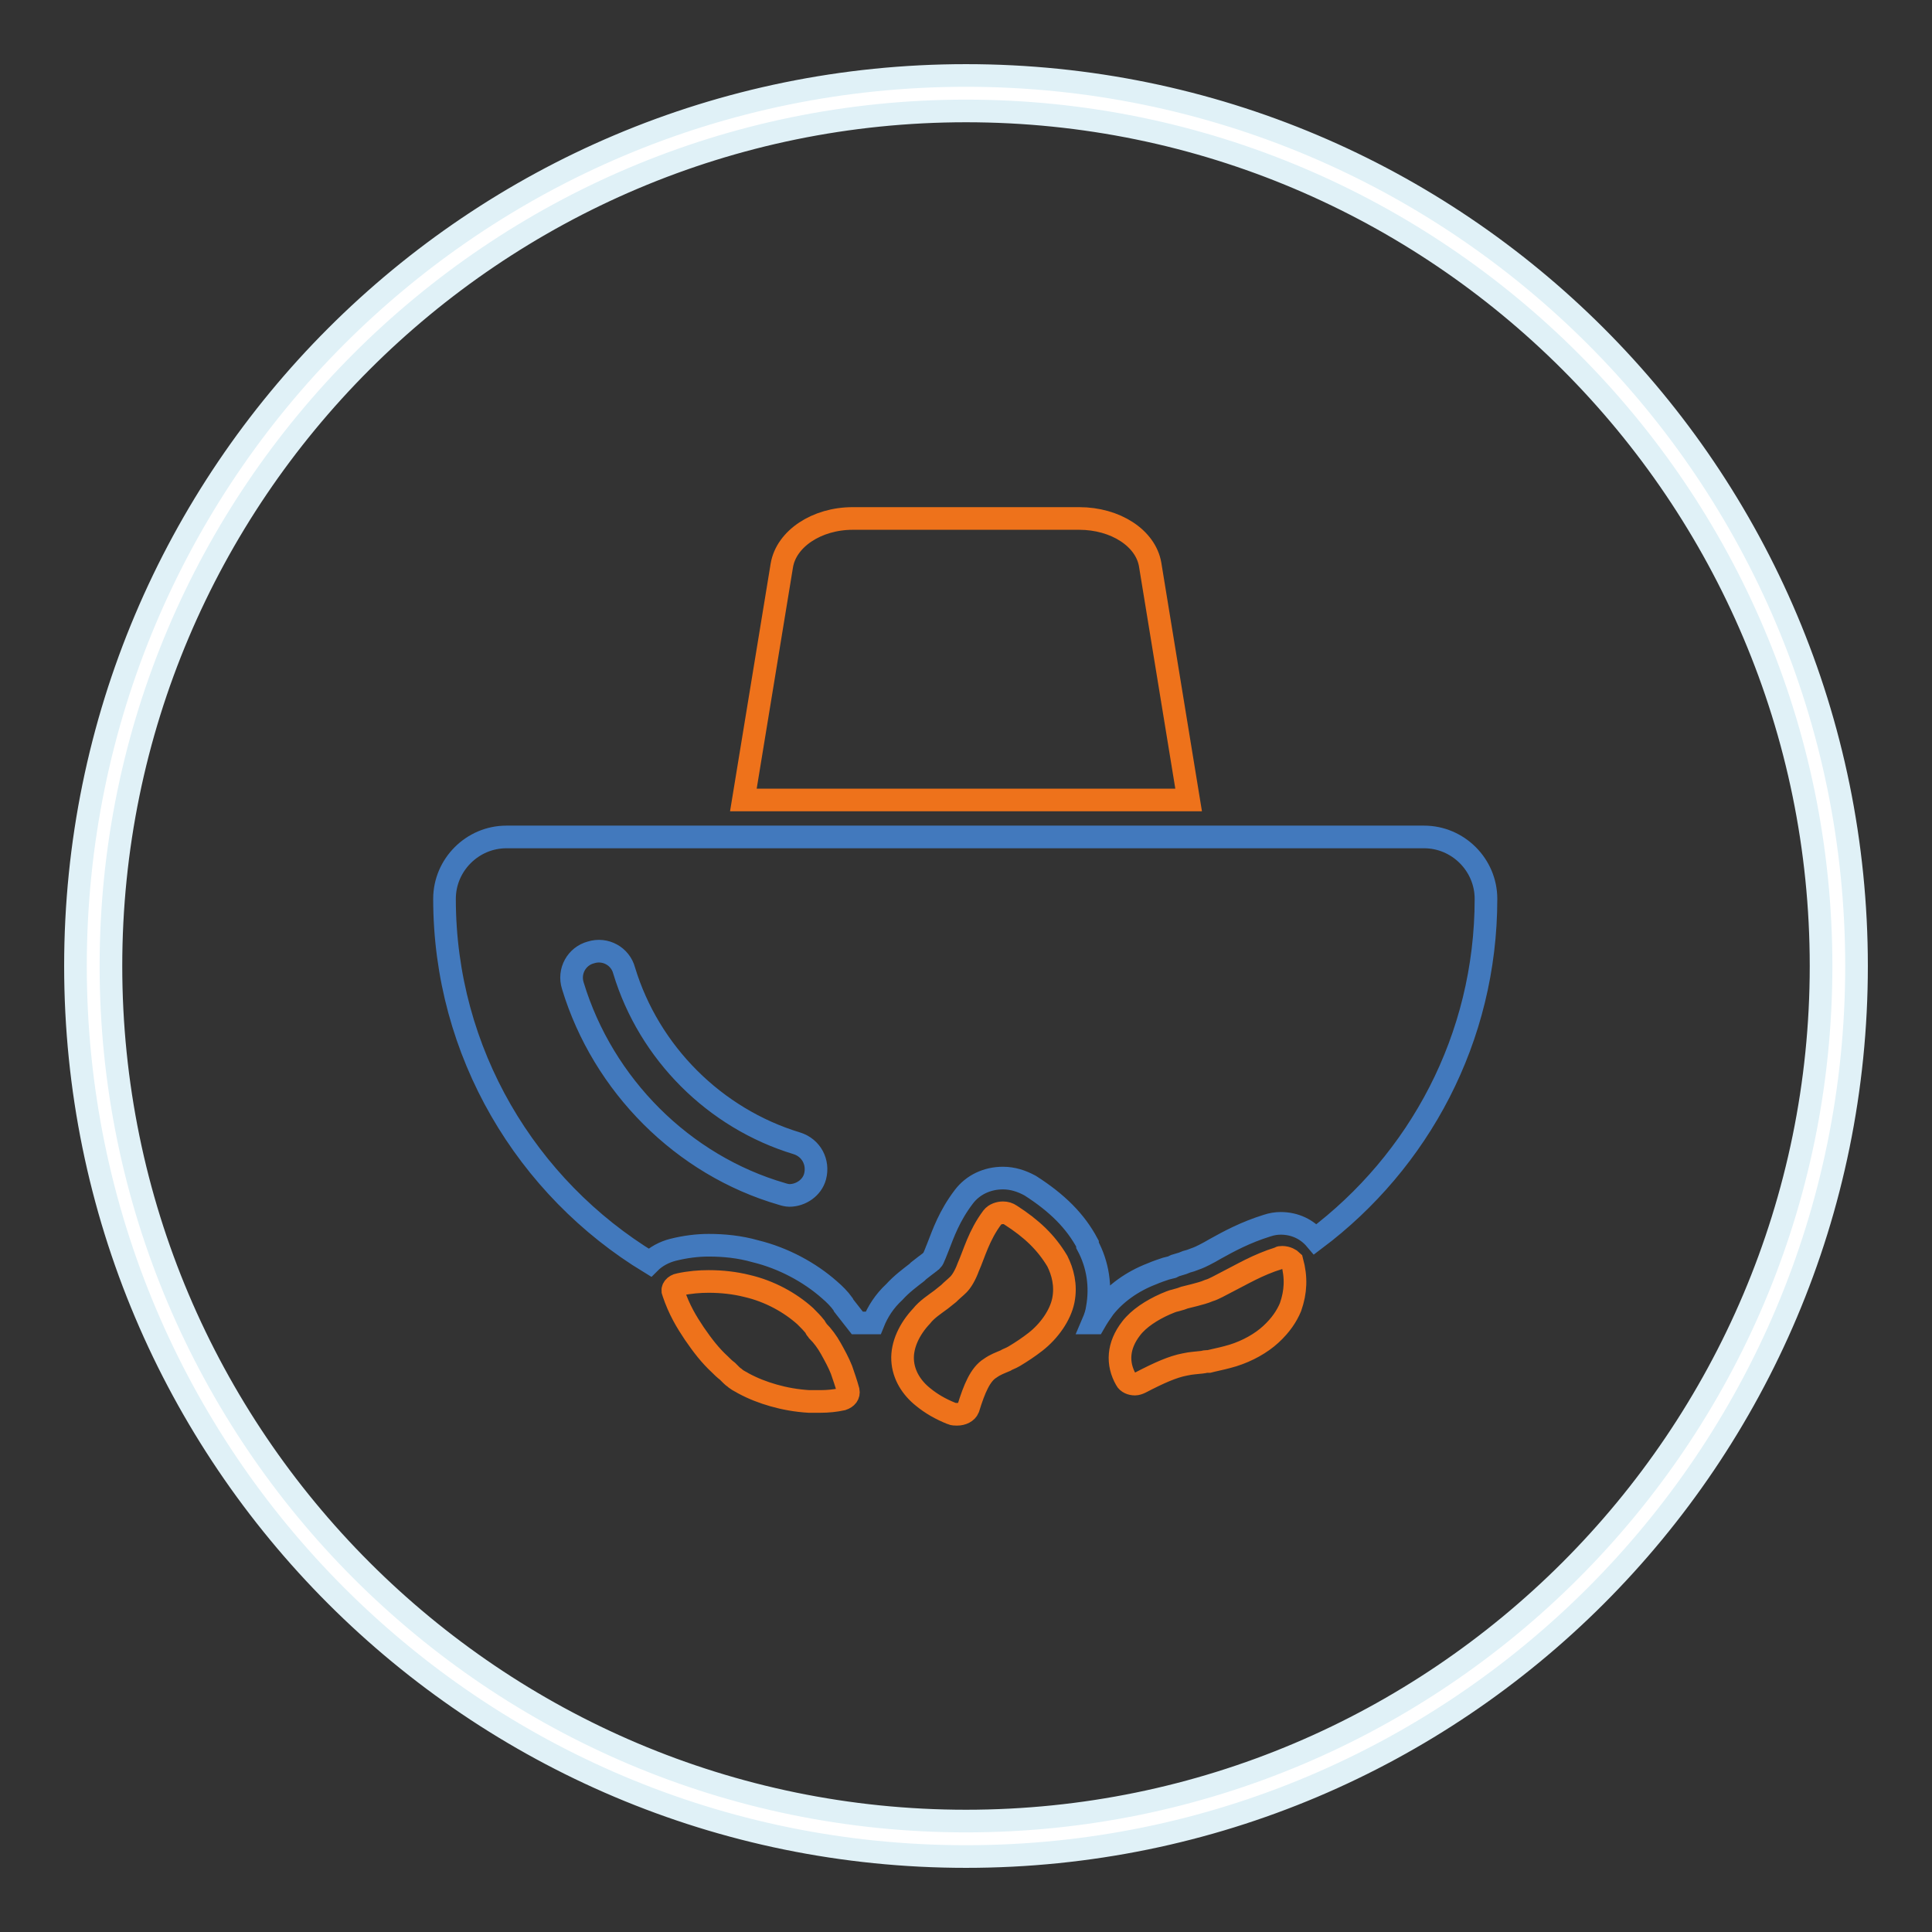 <?xml version="1.0" encoding="utf-8"?>
<!-- Svg Vector Icons : http://www.onlinewebfonts.com/icon -->
<!DOCTYPE svg PUBLIC "-//W3C//DTD SVG 1.1//EN" "http://www.w3.org/Graphics/SVG/1.1/DTD/svg11.dtd">
<svg version="1.1" xmlns="http://www.w3.org/2000/svg" xmlns:xlink="http://www.w3.org/1999/xlink" x="0px" y="0px" viewBox="0 0 256 256" enable-background="new 0 0 256 256" xml:space="preserve">
<rect x="0" y="0" width="256" height="256" fill="#333333" stroke="none"/>
<g> <path stroke-width="3" fill-opacity="0" stroke="#ffffff"  d="M12.4,128c0,63.9,51.8,115.6,115.6,115.6c63.9,0,115.6-51.8,115.6-115.6c0-63.9-51.8-115.6-115.6-115.6 C64.1,12.4,12.4,64.1,12.4,128z"/> <path stroke-width="3" fill-opacity="0" stroke="#e0f1f7"  d="M128,14.7c62.5,0,113.3,50.8,113.3,113.3S190.5,241.3,128,241.3S14.7,190.5,14.7,128S65.5,14.7,128,14.7  M128,10C62.8,10,10,62.8,10,128s52.8,118,118,118s118-52.8,118-118S193.2,10,128,10z"/> <path stroke-width="3" fill-opacity="0" stroke="#ee721b"  d="M143,68.7H113c-4.8,0-8.8,2.7-9.4,6.2L98.5,106h59l-5.1-31.2C151.8,71.3,147.8,68.7,143,68.7z"/> <path stroke-width="3" fill-opacity="0" stroke="#4279bd"  d="M93.9,165c2,0,4.1,0.2,6.2,0.8c3.7,0.9,7.2,2.8,9.8,5.1c0.7,0.6,1.3,1.2,1.8,1.9l0.1,0.2l1.8,2.3 c0.5,0,1,0,1.5,0h0.6c0.6-1.5,1.5-2.9,2.8-4.1c1-1.1,2.1-1.9,3-2.6l0.2-0.2l0.9-0.7l0.4-0.3c0.2-0.1,0.3-0.3,0.5-0.4 c0.1-0.1,0.2-0.3,0.4-0.8c0.1-0.3,0.3-0.7,0.4-1c0.7-1.8,1.5-4.1,3.4-6.6c1.2-1.6,3.1-2.5,5.2-2.5c1.3,0,2.5,0.4,3.6,1 c3.6,2.3,6,4.7,7.6,7.7l0,0.1l0,0.1c1.4,2.6,1.8,5.5,1.3,8.3c-0.1,0.7-0.3,1.3-0.6,2c0.1,0,0.2,0,0.2,0c0.4-0.7,0.8-1.3,1.3-2 c1.5-1.9,3.7-3.5,6.3-4.5c0.7-0.3,1.3-0.5,1.9-0.7l0.8-0.2l0.2-0.1h0l0.2-0.1l1-0.3l0.5-0.2c0.4-0.1,0.7-0.2,1.2-0.4 c0.3-0.1,0.8-0.3,1.9-0.9l0.7-0.4c1.8-1,4-2.2,6.9-3.1c0.6-0.2,1.2-0.3,1.8-0.3c1.9,0,3.5,0.8,4.6,2.1 c13.7-10.3,22.6-26.6,22.6-45.1c0-4.5-3.7-8.2-8.2-8.2H67.1c-4.5,0-8.2,3.7-8.2,8.2c0,20.4,10.9,38.3,27.2,48.2 c0.8-0.8,1.9-1.4,3.1-1.7C90.8,165.2,92.4,165,93.9,165z M75.9,130.6c-0.6-1.9,0.5-3.9,2.4-4.4c1.9-0.6,3.9,0.5,4.4,2.4 c3.3,10.9,12,19.6,22.9,22.9c1.9,0.6,2.9,2.5,2.4,4.4c-0.4,1.5-1.9,2.5-3.4,2.5c-0.3,0-0.7-0.1-1-0.2 C90.5,154.4,79.9,143.8,75.9,130.6z"/> <path stroke-width="3" fill-opacity="0" stroke="#ee721b"  d="M111.5,181.5c-0.4-1-0.9-1.9-1.4-2.8c-0.5-0.9-1.1-1.7-1.7-2.3c-0.1-0.2-0.3-0.3-0.3-0.4 c0,0-0.1-0.1-0.1-0.1c0,0,0,0,0,0l0.1,0.1l-0.1-0.2c-0.4-0.5-0.8-0.9-1.3-1.4c-2-1.8-4.7-3.3-7.7-4c-1.6-0.4-3.3-0.6-5.1-0.6 c-1.2,0-2.5,0.1-3.9,0.4c-0.6,0.1-1,0.6-0.8,1c0.8,2.4,1.8,4,2.8,5.5c1.1,1.6,2.1,2.9,3.4,4.1c0.3,0.3,0.6,0.6,1,0.9l0.5,0.5 c0.3,0.3,0.4,0.3,0.6,0.5c0.4,0.3,0.7,0.4,1,0.6c1.3,0.7,2.6,1.2,4,1.6c1.4,0.4,3,0.7,4.7,0.8c0.5,0,1,0,1.5,0c1,0,2-0.1,2.9-0.3 c0.6-0.2,0.9-0.6,0.8-1.1C112.1,183.2,111.8,182.4,111.5,181.5L111.5,181.5z M169.9,166.6c-0.2,0-0.3,0-0.4,0.1 c-2.9,0.9-5,2.2-6.8,3.1c-1,0.5-1.8,1-2.5,1.2c-0.7,0.3-1.2,0.4-1.9,0.6l-1.2,0.3c-0.1,0-0.3,0.1-0.6,0.2l-0.7,0.2 c-0.5,0.1-0.9,0.3-1.4,0.5c-1.8,0.8-3.5,1.9-4.5,3.2c-1.8,2.3-1.9,4.7-0.7,6.8c0.2,0.4,0.7,0.6,1.2,0.6c0.2,0,0.5-0.1,0.7-0.2 c2.5-1.3,4.3-2.1,5.9-2.4c0.9-0.2,1.5-0.2,2.3-0.3c0.2,0,0.3-0.1,0.6-0.1c0.1,0,0.2,0,0.3,0l0.4-0.1c0.9-0.2,1.8-0.4,2.8-0.7 c1.9-0.6,3.7-1.6,5-2.8c1.3-1.2,2.1-2.4,2.6-3.6c0.7-2,0.8-3.9,0.2-6.1C171,166.9,170.5,166.6,169.9,166.6L169.9,166.6z M133.9,161 c-0.3-0.2-0.6-0.3-1-0.3c-0.5,0-1.1,0.2-1.4,0.6c-1.8,2.4-2.4,4.8-3.2,6.6c-0.4,1.1-0.9,1.9-1.3,2.3c-0.4,0.4-0.8,0.7-1.3,1.2 l-1,0.8c-0.8,0.6-1.9,1.3-2.6,2.2c-1.6,1.7-2.6,3.8-2.5,5.8c0.1,2,1.2,3.7,2.7,4.9c1.1,0.9,2.3,1.6,3.8,2.2 c0.2,0.1,0.5,0.1,0.7,0.1c0.7,0,1.3-0.3,1.5-0.8c0.8-2.6,1.6-4.5,2.9-5.3c0.7-0.5,1.3-0.7,2-1c0.3-0.2,0.7-0.3,1.2-0.6 c1-0.6,1.9-1.2,2.8-1.9c1.8-1.4,3.3-3.5,3.7-5.5c0.4-2-0.1-3.8-0.8-5.2C138.6,164.6,136.7,162.8,133.9,161z"/></g>
</svg>